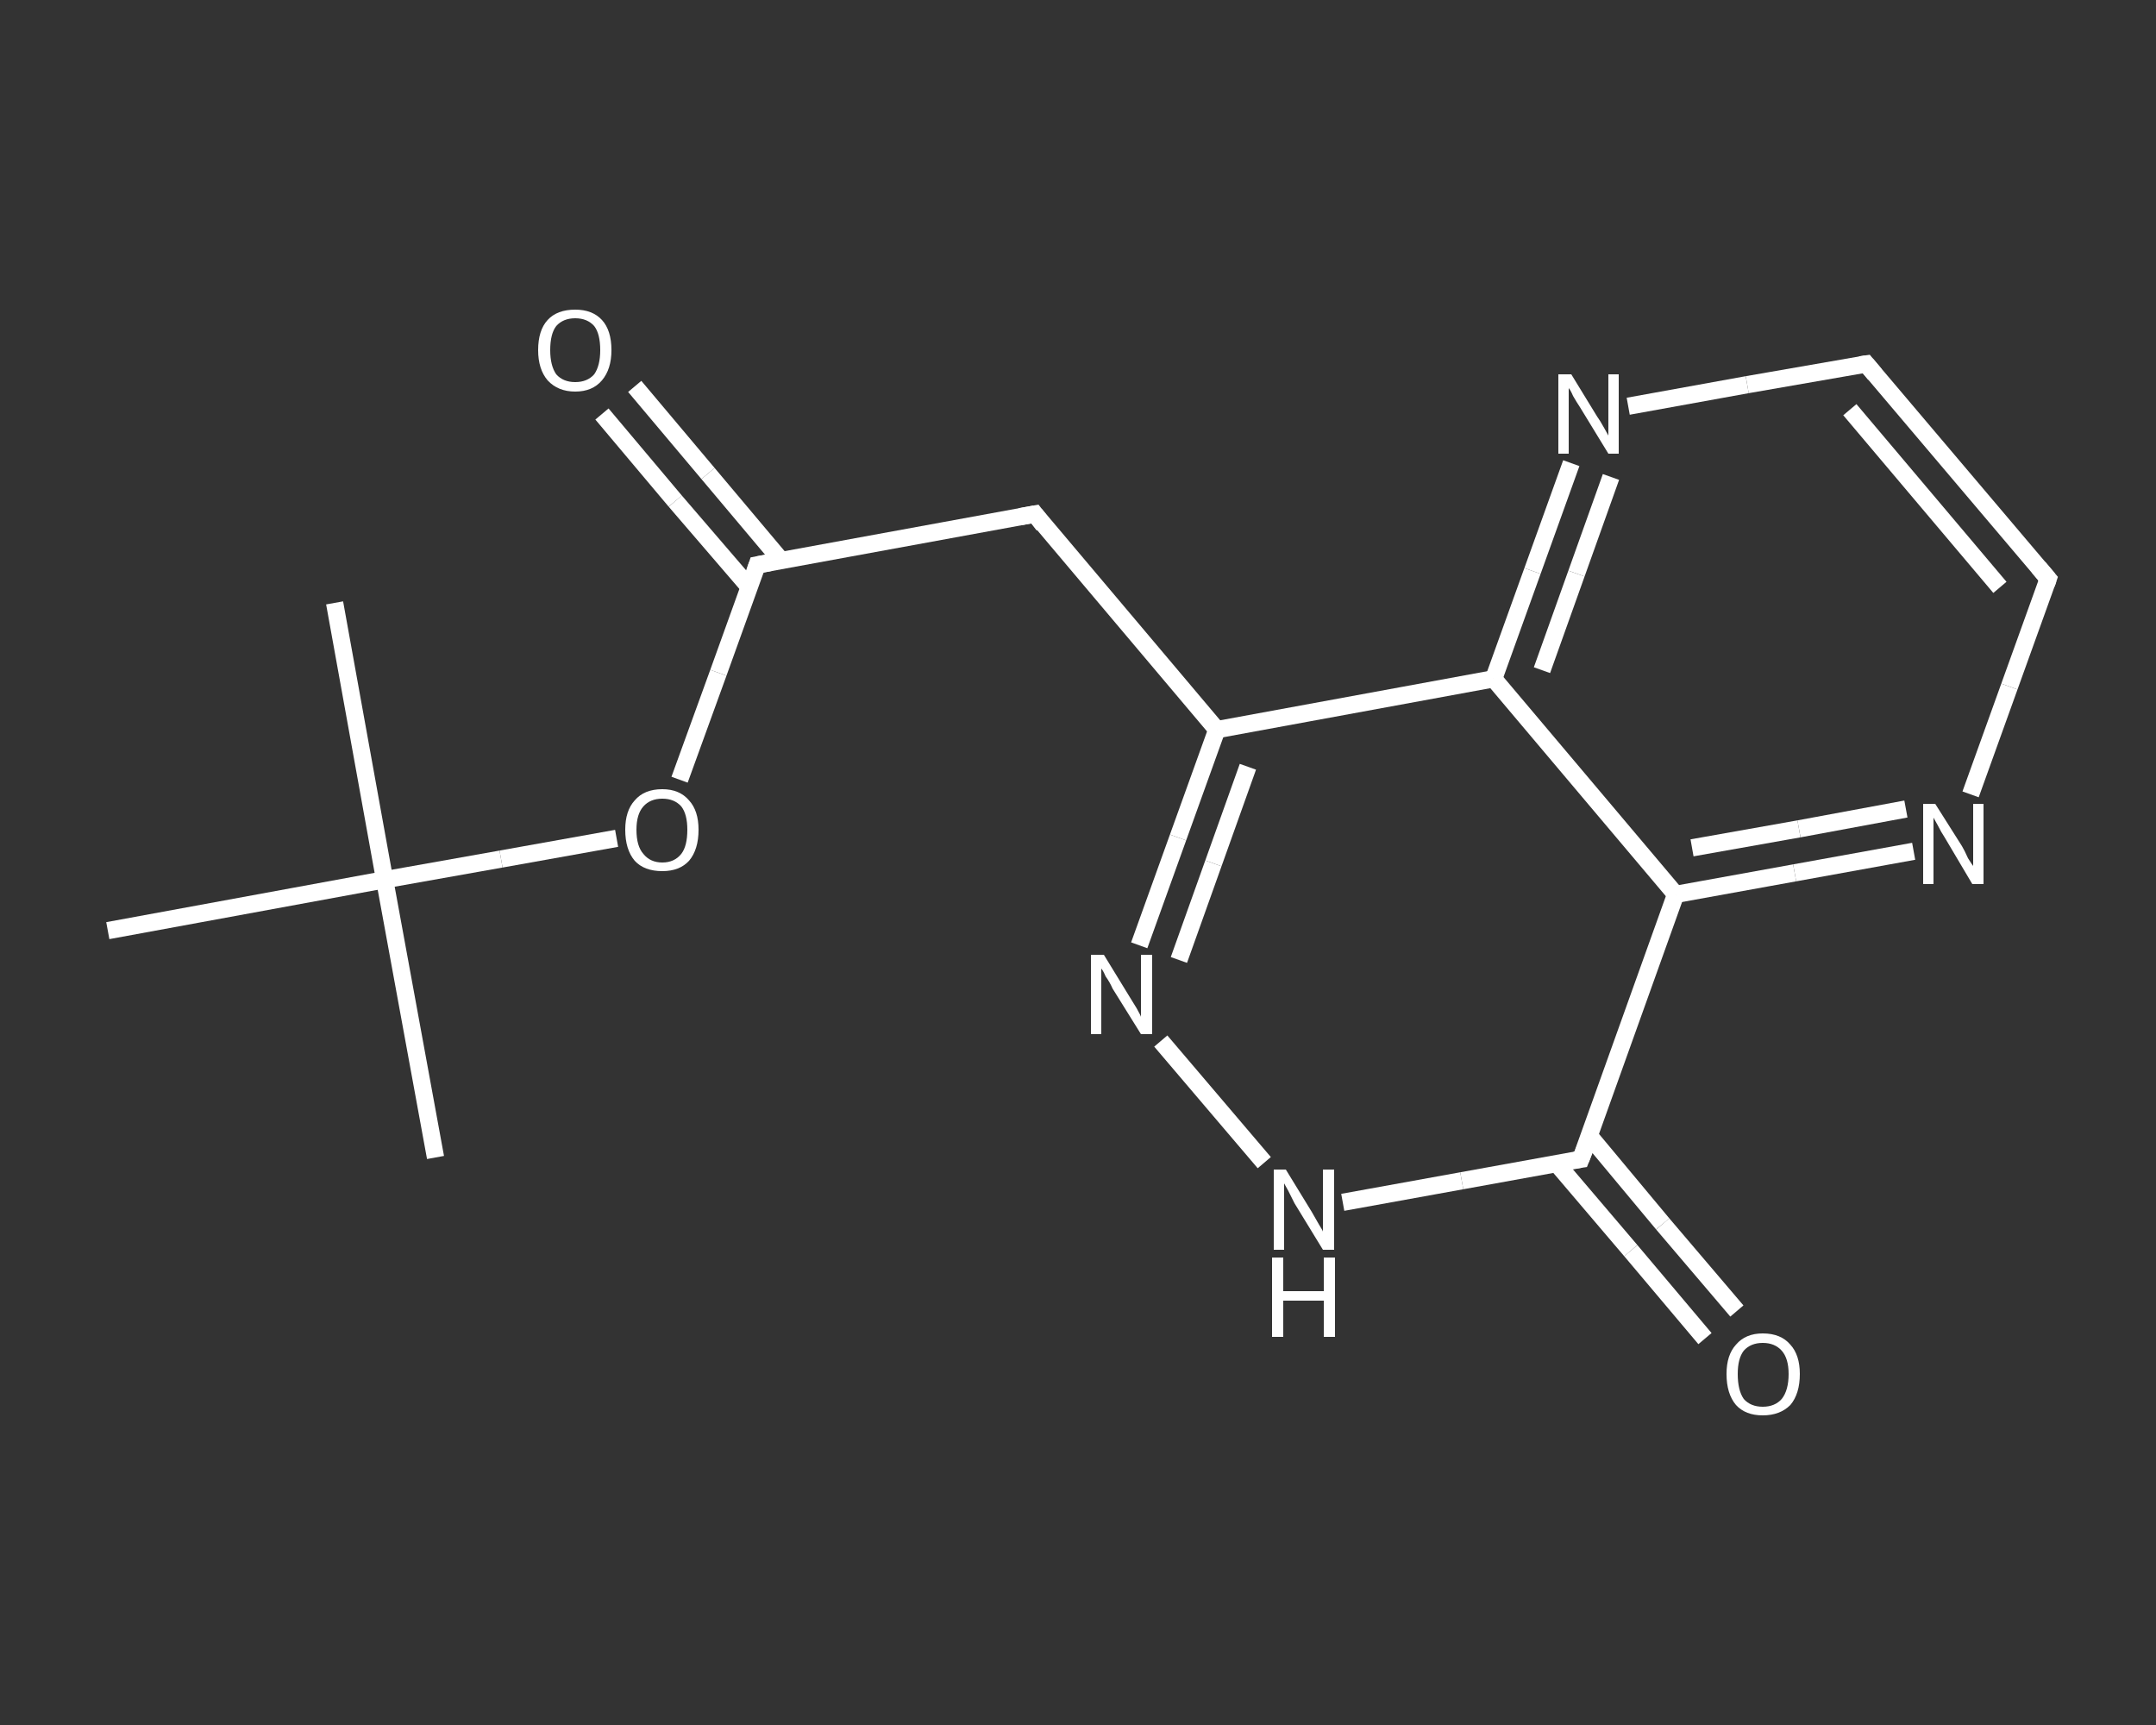 <?xml version='1.0' encoding='iso-8859-1'?>
<svg version='1.1' baseProfile='full'
              xmlns='http://www.w3.org/2000/svg'
                      xmlns:rdkit='http://www.rdkit.org/xml'
                      xmlns:xlink='http://www.w3.org/1999/xlink'
                  xml:space='preserve'
width='250px' height='200px' viewBox='0 0 250 200'>
<rect x="0" y="0" width="250" height="200" fill="#333333" stroke="none"/>
<!-- END OF HEADER -->
<rect style='opacity:1.0;fill:transparent;stroke:none' width='250.0' height='200.0' x='0.0' y='0.0'> </rect>
<path class='bond-0 atom-0 atom-1' d='M 50.5,134.2 L 44.6,102.0' style='fill:none;fill-rule:evenodd;stroke:#FFFFFF;stroke-width:2.0px;stroke-linecap:butt;stroke-linejoin:miter;stroke-opacity:1' />
<path class='bond-1 atom-1 atom-2' d='M 44.6,102.0 L 38.8,69.9' style='fill:none;fill-rule:evenodd;stroke:#FFFFFF;stroke-width:2.0px;stroke-linecap:butt;stroke-linejoin:miter;stroke-opacity:1' />
<path class='bond-2 atom-1 atom-3' d='M 44.6,102.0 L 12.5,107.9' style='fill:none;fill-rule:evenodd;stroke:#FFFFFF;stroke-width:2.0px;stroke-linecap:butt;stroke-linejoin:miter;stroke-opacity:1' />
<path class='bond-3 atom-1 atom-4' d='M 44.6,102.0 L 58.1,99.6' style='fill:none;fill-rule:evenodd;stroke:#FFFFFF;stroke-width:2.0px;stroke-linecap:butt;stroke-linejoin:miter;stroke-opacity:1' />
<path class='bond-3 atom-1 atom-4' d='M 58.1,99.6 L 71.5,97.2' style='fill:none;fill-rule:evenodd;stroke:#FFFFFF;stroke-width:2.0px;stroke-linecap:butt;stroke-linejoin:miter;stroke-opacity:1' />
<path class='bond-4 atom-4 atom-5' d='M 78.8,90.4 L 83.3,78.0' style='fill:none;fill-rule:evenodd;stroke:#FFFFFF;stroke-width:2.0px;stroke-linecap:butt;stroke-linejoin:miter;stroke-opacity:1' />
<path class='bond-4 atom-4 atom-5' d='M 83.3,78.0 L 87.8,65.5' style='fill:none;fill-rule:evenodd;stroke:#FFFFFF;stroke-width:2.0px;stroke-linecap:butt;stroke-linejoin:miter;stroke-opacity:1' />
<path class='bond-5 atom-5 atom-6' d='M 90.6,65.0 L 82.1,54.9' style='fill:none;fill-rule:evenodd;stroke:#FFFFFF;stroke-width:2.0px;stroke-linecap:butt;stroke-linejoin:miter;stroke-opacity:1' />
<path class='bond-5 atom-5 atom-6' d='M 82.1,54.9 L 73.6,44.8' style='fill:none;fill-rule:evenodd;stroke:#FFFFFF;stroke-width:2.0px;stroke-linecap:butt;stroke-linejoin:miter;stroke-opacity:1' />
<path class='bond-5 atom-5 atom-6' d='M 86.9,68.1 L 78.3,58.1' style='fill:none;fill-rule:evenodd;stroke:#FFFFFF;stroke-width:2.0px;stroke-linecap:butt;stroke-linejoin:miter;stroke-opacity:1' />
<path class='bond-5 atom-5 atom-6' d='M 78.3,58.1 L 69.8,48.0' style='fill:none;fill-rule:evenodd;stroke:#FFFFFF;stroke-width:2.0px;stroke-linecap:butt;stroke-linejoin:miter;stroke-opacity:1' />
<path class='bond-6 atom-5 atom-7' d='M 87.8,65.5 L 120.0,59.6' style='fill:none;fill-rule:evenodd;stroke:#FFFFFF;stroke-width:2.0px;stroke-linecap:butt;stroke-linejoin:miter;stroke-opacity:1' />
<path class='bond-7 atom-7 atom-8' d='M 120.0,59.6 L 141.1,84.6' style='fill:none;fill-rule:evenodd;stroke:#FFFFFF;stroke-width:2.0px;stroke-linecap:butt;stroke-linejoin:miter;stroke-opacity:1' />
<path class='bond-8 atom-8 atom-9' d='M 141.1,84.6 L 136.6,97.1' style='fill:none;fill-rule:evenodd;stroke:#FFFFFF;stroke-width:2.0px;stroke-linecap:butt;stroke-linejoin:miter;stroke-opacity:1' />
<path class='bond-8 atom-8 atom-9' d='M 136.6,97.1 L 132.1,109.6' style='fill:none;fill-rule:evenodd;stroke:#FFFFFF;stroke-width:2.0px;stroke-linecap:butt;stroke-linejoin:miter;stroke-opacity:1' />
<path class='bond-8 atom-8 atom-9' d='M 144.7,88.9 L 140.7,100.1' style='fill:none;fill-rule:evenodd;stroke:#FFFFFF;stroke-width:2.0px;stroke-linecap:butt;stroke-linejoin:miter;stroke-opacity:1' />
<path class='bond-8 atom-8 atom-9' d='M 140.7,100.1 L 136.7,111.3' style='fill:none;fill-rule:evenodd;stroke:#FFFFFF;stroke-width:2.0px;stroke-linecap:butt;stroke-linejoin:miter;stroke-opacity:1' />
<path class='bond-9 atom-9 atom-10' d='M 134.6,120.7 L 146.6,134.8' style='fill:none;fill-rule:evenodd;stroke:#FFFFFF;stroke-width:2.0px;stroke-linecap:butt;stroke-linejoin:miter;stroke-opacity:1' />
<path class='bond-10 atom-10 atom-11' d='M 155.7,139.4 L 169.5,136.9' style='fill:none;fill-rule:evenodd;stroke:#FFFFFF;stroke-width:2.0px;stroke-linecap:butt;stroke-linejoin:miter;stroke-opacity:1' />
<path class='bond-10 atom-10 atom-11' d='M 169.5,136.9 L 183.3,134.4' style='fill:none;fill-rule:evenodd;stroke:#FFFFFF;stroke-width:2.0px;stroke-linecap:butt;stroke-linejoin:miter;stroke-opacity:1' />
<path class='bond-11 atom-11 atom-12' d='M 180.5,134.9 L 189.1,145.0' style='fill:none;fill-rule:evenodd;stroke:#FFFFFF;stroke-width:2.0px;stroke-linecap:butt;stroke-linejoin:miter;stroke-opacity:1' />
<path class='bond-11 atom-11 atom-12' d='M 189.1,145.0 L 197.7,155.2' style='fill:none;fill-rule:evenodd;stroke:#FFFFFF;stroke-width:2.0px;stroke-linecap:butt;stroke-linejoin:miter;stroke-opacity:1' />
<path class='bond-11 atom-11 atom-12' d='M 184.3,131.7 L 192.8,141.9' style='fill:none;fill-rule:evenodd;stroke:#FFFFFF;stroke-width:2.0px;stroke-linecap:butt;stroke-linejoin:miter;stroke-opacity:1' />
<path class='bond-11 atom-11 atom-12' d='M 192.8,141.9 L 201.4,152.0' style='fill:none;fill-rule:evenodd;stroke:#FFFFFF;stroke-width:2.0px;stroke-linecap:butt;stroke-linejoin:miter;stroke-opacity:1' />
<path class='bond-12 atom-11 atom-13' d='M 183.3,134.4 L 194.3,103.7' style='fill:none;fill-rule:evenodd;stroke:#FFFFFF;stroke-width:2.0px;stroke-linecap:butt;stroke-linejoin:miter;stroke-opacity:1' />
<path class='bond-13 atom-13 atom-14' d='M 194.3,103.7 L 208.1,101.2' style='fill:none;fill-rule:evenodd;stroke:#FFFFFF;stroke-width:2.0px;stroke-linecap:butt;stroke-linejoin:miter;stroke-opacity:1' />
<path class='bond-13 atom-13 atom-14' d='M 208.1,101.2 L 221.9,98.7' style='fill:none;fill-rule:evenodd;stroke:#FFFFFF;stroke-width:2.0px;stroke-linecap:butt;stroke-linejoin:miter;stroke-opacity:1' />
<path class='bond-13 atom-13 atom-14' d='M 196.2,98.3 L 208.6,96.1' style='fill:none;fill-rule:evenodd;stroke:#FFFFFF;stroke-width:2.0px;stroke-linecap:butt;stroke-linejoin:miter;stroke-opacity:1' />
<path class='bond-13 atom-13 atom-14' d='M 208.6,96.1 L 221.0,93.8' style='fill:none;fill-rule:evenodd;stroke:#FFFFFF;stroke-width:2.0px;stroke-linecap:butt;stroke-linejoin:miter;stroke-opacity:1' />
<path class='bond-14 atom-14 atom-15' d='M 228.5,92.1 L 233.0,79.6' style='fill:none;fill-rule:evenodd;stroke:#FFFFFF;stroke-width:2.0px;stroke-linecap:butt;stroke-linejoin:miter;stroke-opacity:1' />
<path class='bond-14 atom-14 atom-15' d='M 233.0,79.6 L 237.5,67.1' style='fill:none;fill-rule:evenodd;stroke:#FFFFFF;stroke-width:2.0px;stroke-linecap:butt;stroke-linejoin:miter;stroke-opacity:1' />
<path class='bond-15 atom-15 atom-16' d='M 237.5,67.1 L 216.4,42.2' style='fill:none;fill-rule:evenodd;stroke:#FFFFFF;stroke-width:2.0px;stroke-linecap:butt;stroke-linejoin:miter;stroke-opacity:1' />
<path class='bond-15 atom-15 atom-16' d='M 231.9,68.1 L 214.5,47.5' style='fill:none;fill-rule:evenodd;stroke:#FFFFFF;stroke-width:2.0px;stroke-linecap:butt;stroke-linejoin:miter;stroke-opacity:1' />
<path class='bond-16 atom-16 atom-17' d='M 216.4,42.2 L 202.6,44.6' style='fill:none;fill-rule:evenodd;stroke:#FFFFFF;stroke-width:2.0px;stroke-linecap:butt;stroke-linejoin:miter;stroke-opacity:1' />
<path class='bond-16 atom-16 atom-17' d='M 202.6,44.6 L 188.8,47.1' style='fill:none;fill-rule:evenodd;stroke:#FFFFFF;stroke-width:2.0px;stroke-linecap:butt;stroke-linejoin:miter;stroke-opacity:1' />
<path class='bond-17 atom-17 atom-18' d='M 182.2,53.7 L 177.7,66.2' style='fill:none;fill-rule:evenodd;stroke:#FFFFFF;stroke-width:2.0px;stroke-linecap:butt;stroke-linejoin:miter;stroke-opacity:1' />
<path class='bond-17 atom-17 atom-18' d='M 177.7,66.2 L 173.2,78.7' style='fill:none;fill-rule:evenodd;stroke:#FFFFFF;stroke-width:2.0px;stroke-linecap:butt;stroke-linejoin:miter;stroke-opacity:1' />
<path class='bond-17 atom-17 atom-18' d='M 186.8,55.3 L 182.8,66.5' style='fill:none;fill-rule:evenodd;stroke:#FFFFFF;stroke-width:2.0px;stroke-linecap:butt;stroke-linejoin:miter;stroke-opacity:1' />
<path class='bond-17 atom-17 atom-18' d='M 182.8,66.5 L 178.8,77.7' style='fill:none;fill-rule:evenodd;stroke:#FFFFFF;stroke-width:2.0px;stroke-linecap:butt;stroke-linejoin:miter;stroke-opacity:1' />
<path class='bond-18 atom-18 atom-8' d='M 173.2,78.7 L 141.1,84.6' style='fill:none;fill-rule:evenodd;stroke:#FFFFFF;stroke-width:2.0px;stroke-linecap:butt;stroke-linejoin:miter;stroke-opacity:1' />
<path class='bond-19 atom-18 atom-13' d='M 173.2,78.7 L 194.3,103.7' style='fill:none;fill-rule:evenodd;stroke:#FFFFFF;stroke-width:2.0px;stroke-linecap:butt;stroke-linejoin:miter;stroke-opacity:1' />
<path d='M 87.6,66.1 L 87.8,65.5 L 89.4,65.2' style='fill:none;stroke:#FFFFFF;stroke-width:2.0px;stroke-linecap:butt;stroke-linejoin:miter;stroke-opacity:1;' />
<path d='M 118.3,59.9 L 120.0,59.6 L 121.0,60.9' style='fill:none;stroke:#FFFFFF;stroke-width:2.0px;stroke-linecap:butt;stroke-linejoin:miter;stroke-opacity:1;' />
<path d='M 182.6,134.5 L 183.3,134.4 L 183.9,132.9' style='fill:none;stroke:#FFFFFF;stroke-width:2.0px;stroke-linecap:butt;stroke-linejoin:miter;stroke-opacity:1;' />
<path d='M 237.3,67.7 L 237.5,67.1 L 236.4,65.8' style='fill:none;stroke:#FFFFFF;stroke-width:2.0px;stroke-linecap:butt;stroke-linejoin:miter;stroke-opacity:1;' />
<path d='M 217.4,43.4 L 216.4,42.2 L 215.7,42.3' style='fill:none;stroke:#FFFFFF;stroke-width:2.0px;stroke-linecap:butt;stroke-linejoin:miter;stroke-opacity:1;' />
<path class='atom-4' d='M 72.5 96.2
Q 72.5 94.0, 73.6 92.8
Q 74.7 91.5, 76.8 91.5
Q 78.8 91.5, 79.9 92.8
Q 81.0 94.0, 81.0 96.2
Q 81.0 98.5, 79.9 99.8
Q 78.8 101.0, 76.8 101.0
Q 74.7 101.0, 73.6 99.8
Q 72.5 98.5, 72.5 96.2
M 76.8 100.0
Q 78.2 100.0, 79.0 99.0
Q 79.7 98.1, 79.7 96.2
Q 79.7 94.4, 79.0 93.5
Q 78.2 92.6, 76.8 92.6
Q 75.4 92.6, 74.6 93.5
Q 73.8 94.4, 73.8 96.2
Q 73.8 98.1, 74.6 99.0
Q 75.4 100.0, 76.8 100.0
' fill='#FFFFFF'/>
<path class='atom-6' d='M 62.4 40.6
Q 62.4 38.3, 63.5 37.1
Q 64.6 35.9, 66.7 35.9
Q 68.7 35.9, 69.8 37.1
Q 70.9 38.3, 70.9 40.6
Q 70.9 42.8, 69.8 44.1
Q 68.7 45.4, 66.7 45.4
Q 64.7 45.4, 63.5 44.1
Q 62.4 42.8, 62.4 40.6
M 66.7 44.3
Q 68.1 44.3, 68.9 43.4
Q 69.6 42.4, 69.6 40.6
Q 69.6 38.7, 68.9 37.8
Q 68.1 36.9, 66.7 36.9
Q 65.3 36.9, 64.5 37.8
Q 63.8 38.7, 63.8 40.6
Q 63.8 42.4, 64.5 43.4
Q 65.3 44.3, 66.7 44.3
' fill='#FFFFFF'/>
<path class='atom-9' d='M 128.0 110.7
L 131.0 115.6
Q 131.3 116.1, 131.8 116.9
Q 132.3 117.8, 132.3 117.9
L 132.3 110.7
L 133.6 110.7
L 133.6 119.9
L 132.3 119.9
L 129.0 114.6
Q 128.7 113.9, 128.2 113.2
Q 127.9 112.5, 127.7 112.3
L 127.7 119.9
L 126.5 119.9
L 126.5 110.7
L 128.0 110.7
' fill='#FFFFFF'/>
<path class='atom-10' d='M 149.1 135.6
L 152.1 140.5
Q 152.4 141.0, 152.9 141.9
Q 153.4 142.7, 153.4 142.8
L 153.4 135.6
L 154.7 135.6
L 154.7 144.9
L 153.4 144.9
L 150.1 139.5
Q 149.8 138.9, 149.4 138.1
Q 149.0 137.4, 148.9 137.2
L 148.9 144.9
L 147.7 144.9
L 147.7 135.6
L 149.1 135.6
' fill='#FFFFFF'/>
<path class='atom-10' d='M 147.5 145.8
L 148.8 145.8
L 148.8 149.7
L 153.5 149.7
L 153.5 145.8
L 154.8 145.8
L 154.8 155.0
L 153.5 155.0
L 153.5 150.8
L 148.8 150.8
L 148.8 155.0
L 147.5 155.0
L 147.5 145.8
' fill='#FFFFFF'/>
<path class='atom-12' d='M 200.2 159.3
Q 200.2 157.1, 201.3 155.9
Q 202.4 154.6, 204.4 154.6
Q 206.5 154.6, 207.6 155.9
Q 208.7 157.1, 208.7 159.3
Q 208.7 161.6, 207.6 162.9
Q 206.4 164.1, 204.4 164.1
Q 202.4 164.1, 201.3 162.9
Q 200.2 161.6, 200.2 159.3
M 204.4 163.1
Q 205.8 163.1, 206.6 162.2
Q 207.4 161.2, 207.4 159.3
Q 207.4 157.5, 206.6 156.6
Q 205.8 155.7, 204.4 155.7
Q 203.0 155.7, 202.2 156.6
Q 201.5 157.5, 201.5 159.3
Q 201.5 161.2, 202.2 162.2
Q 203.0 163.1, 204.4 163.1
' fill='#FFFFFF'/>
<path class='atom-14' d='M 224.4 93.2
L 227.5 98.1
Q 227.8 98.6, 228.2 99.5
Q 228.7 100.3, 228.8 100.4
L 228.8 93.2
L 230.0 93.2
L 230.0 102.5
L 228.7 102.5
L 225.5 97.1
Q 225.1 96.5, 224.7 95.7
Q 224.3 95.0, 224.2 94.8
L 224.2 102.5
L 223.0 102.5
L 223.0 93.2
L 224.4 93.2
' fill='#FFFFFF'/>
<path class='atom-17' d='M 182.2 43.4
L 185.2 48.3
Q 185.5 48.7, 186.0 49.6
Q 186.5 50.5, 186.5 50.5
L 186.5 43.4
L 187.7 43.4
L 187.7 52.6
L 186.5 52.6
L 183.2 47.2
Q 182.8 46.6, 182.4 45.9
Q 182.1 45.2, 181.9 45.0
L 181.9 52.6
L 180.7 52.6
L 180.7 43.4
L 182.2 43.4
' fill='#FFFFFF'/>
</svg>
